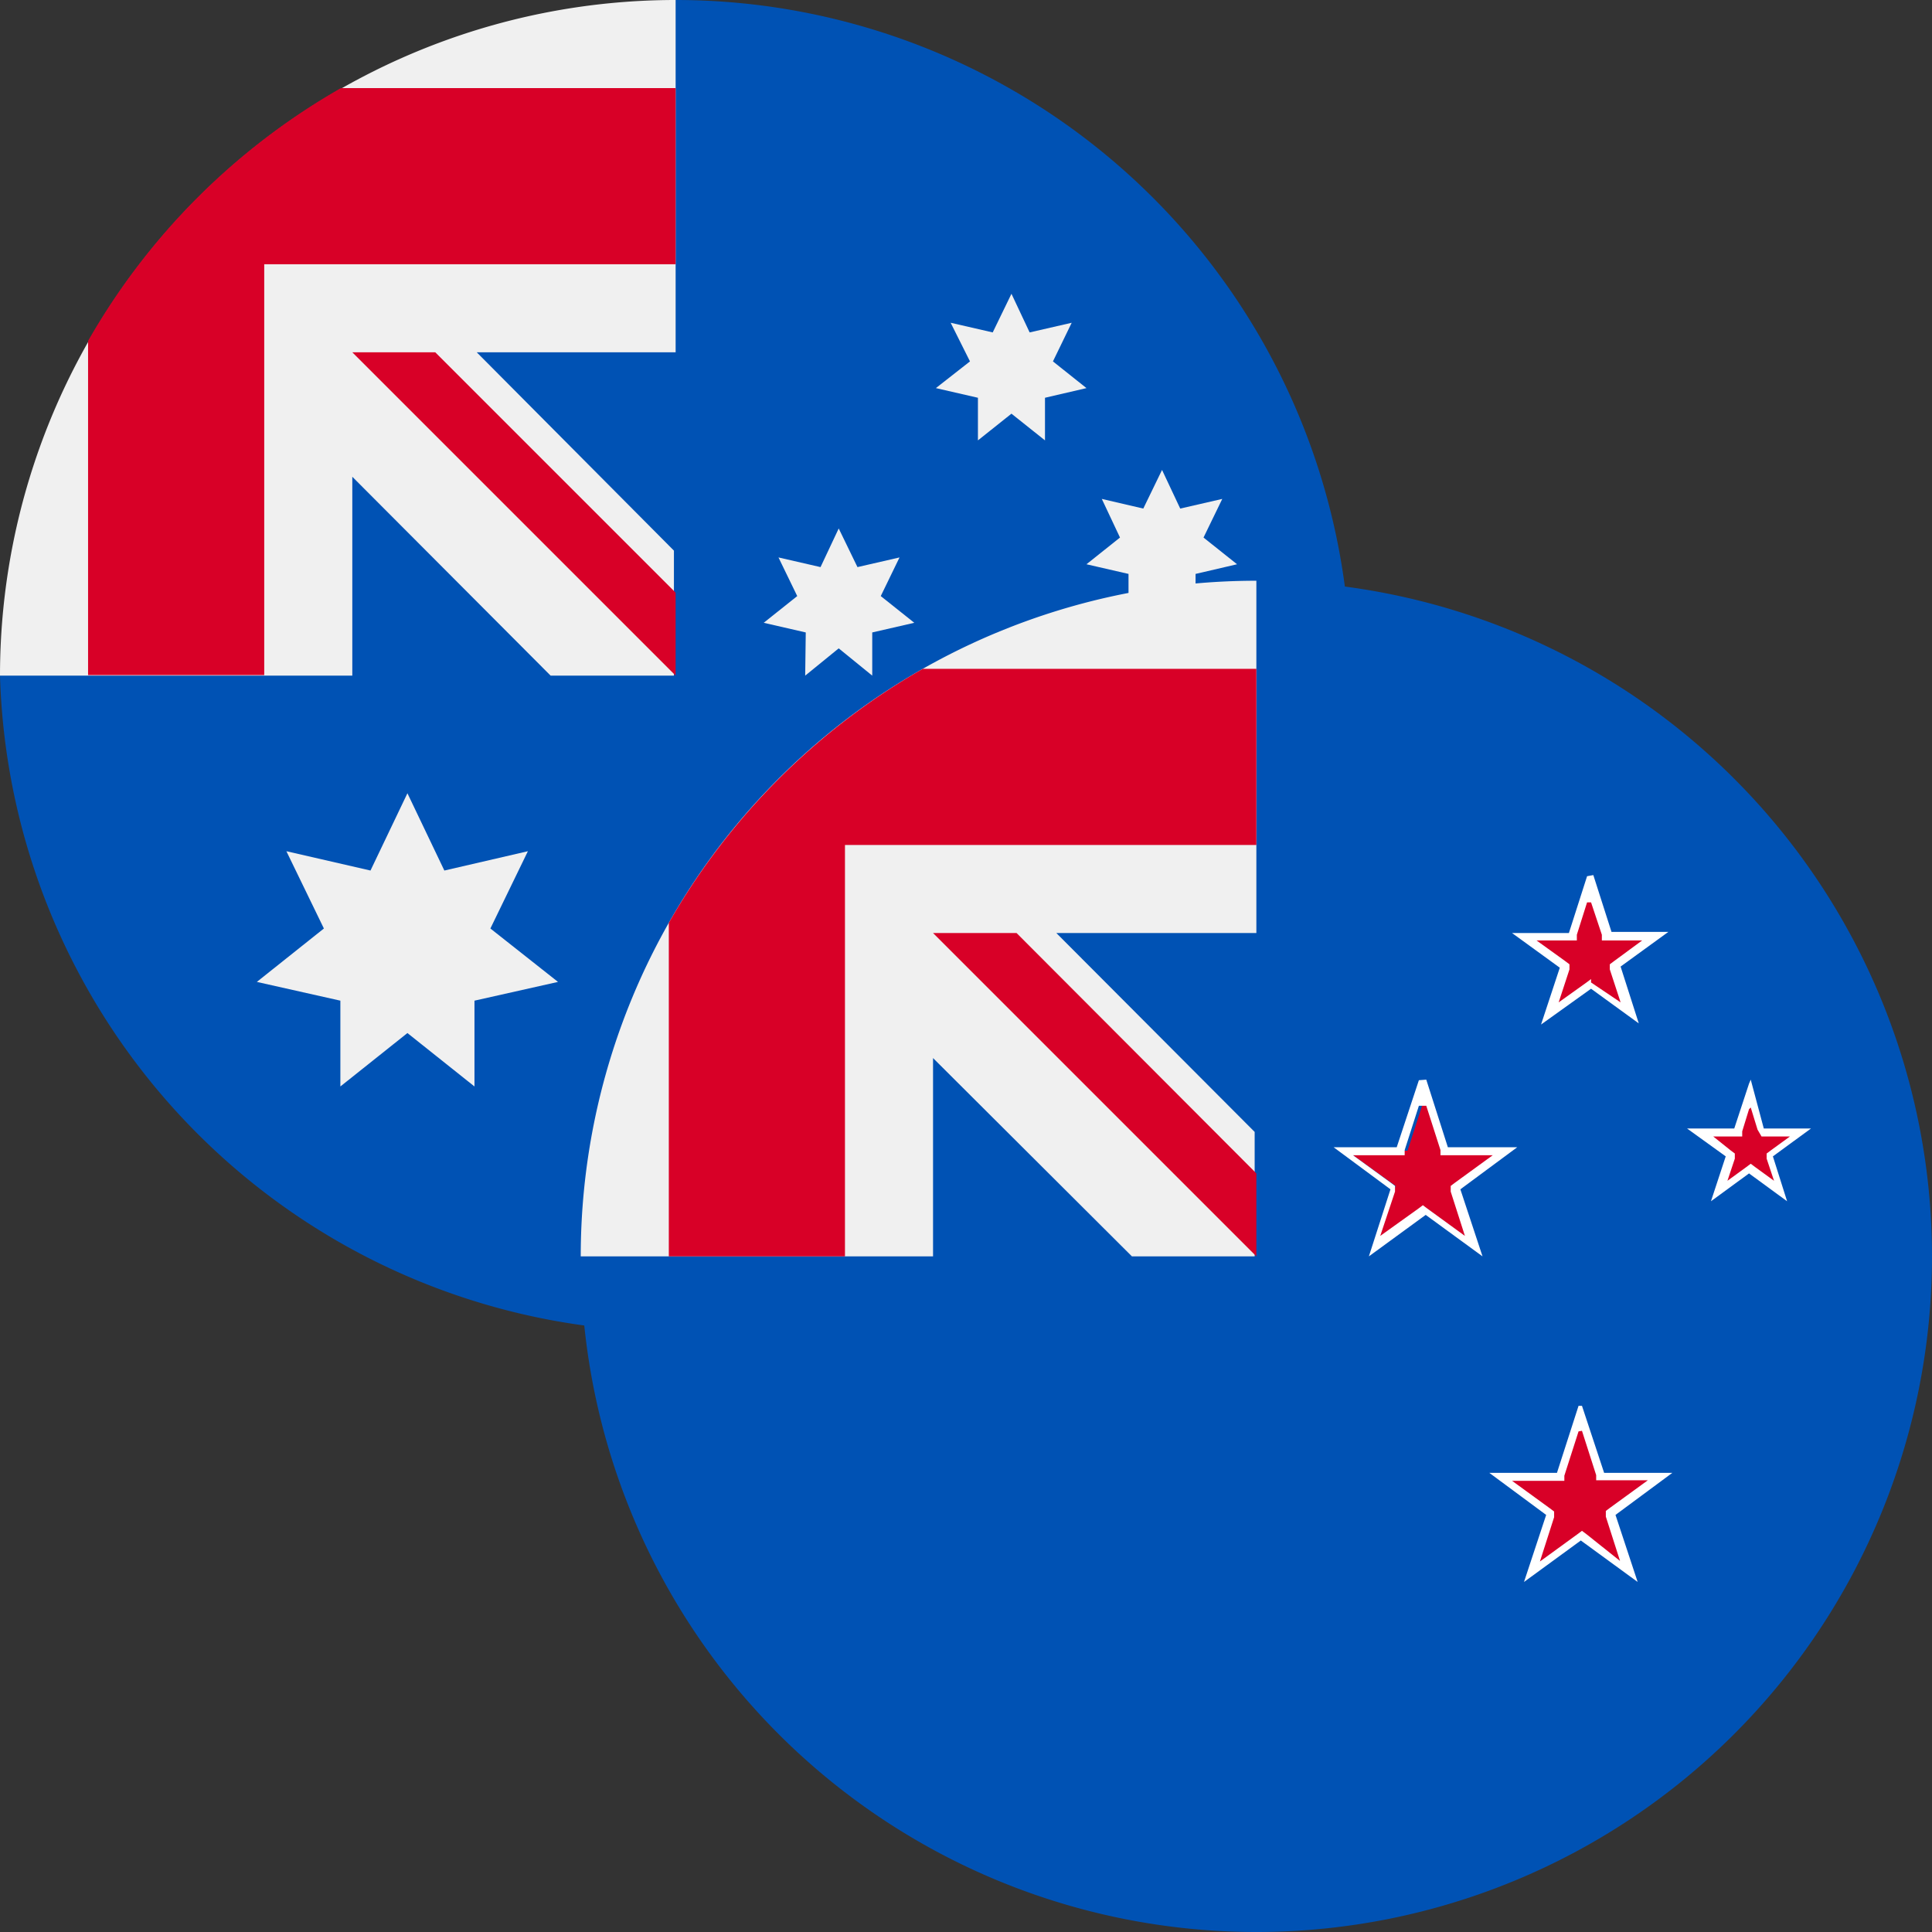 <svg xmlns="http://www.w3.org/2000/svg" viewBox="0 0 34 34"><rect x="0" y="0" width="34" height="34" fill="#333333" stroke="none"/><defs><style>.prefix__cls-1{fill:#0052b4}.prefix__cls-2{fill:#f0f0f0}.prefix__cls-3{fill:#d80027}.prefix__cls-4{fill:#fff}</style></defs><g id="prefix___5" data-name="5"><g id="prefix__audnzd"><path class="prefix__cls-1" d="M23.77 11.89a11.89 11.89 0 01-23.77 0L11.89 0a11.88 11.88 0 0111.88 11.89z"/><path class="prefix__cls-2" d="M11.86 11.89zM11.89 6.2V0A11.89 11.89 0 000 11.89h6.2v-3.5l3.49 3.5h2.17v-2.2L8.39 6.2z"/><path class="prefix__cls-3" d="M6 1.55A11.93 11.93 0 001.55 6v5.88h3.1V4.65h7.24v-3.1z"/><path class="prefix__cls-3" d="M11.89 10.43L7.66 6.2H6.2l5.69 5.69z"/><path class="prefix__cls-2" d="M7.17 13.96l.65 1.36 1.47-.34-.66 1.36 1.19.94-1.47.33v1.51l-1.18-.94-1.18.94v-1.51l-1.47-.33 1.18-.94-.66-1.36 1.48.34.65-1.36zM17.8 16.54l.32.68.74-.17-.33.68.59.47-.73.17v.75l-.59-.47-.59.47v-.75l-.74-.17.6-.47-.34-.68.74.17.33-.68zM14.76 9.3l.33.68.74-.17-.33.68.59.47-.74.17v.76l-.59-.48-.59.48.01-.76-.74-.17.59-.47-.33-.68.74.17.32-.68zM17.8 5.17l.32.68.74-.17-.33.68.59.47-.73.17v.75l-.59-.47-.59.47V7l-.74-.17.6-.47-.34-.68.74.17.33-.68zM20.45 8.27l.32.68.74-.17-.33.68.59.47-.73.17v.75l-.59-.47-.59.47v-.75l-.74-.17.59-.47-.32-.68.73.17.33-.68zM18.55 11.89l.26.79h.83l-.67.48.26.8-.68-.49-.67.49.26-.8-.67-.48h.83l.25-.79z"/><path class="prefix__cls-1" d="M34 22.11a11.89 11.89 0 01-23.78 0l11.89-11.89A11.89 11.89 0 0134 22.11z"/><path class="prefix__cls-2" d="M22.08 22.11zM22.11 16.42v-6.2a11.89 11.89 0 00-11.89 11.89h6.2v-3.49l3.5 3.49h2.16v-2.19l-3.49-3.5z"/><path class="prefix__cls-3" d="M16.24 11.77a12 12 0 00-4.47 4.47v5.87h3.1v-7.24h7.24v-3.1z"/><path class="prefix__cls-3" d="M22.11 20.65l-4.22-4.23h-1.47l5.69 5.69zM30.81 19.23l.21.65h.68l-.55.4.21.65-.55-.41-.55.41.21-.65-.55-.4h.68l.21-.65z"/><path class="prefix__cls-4" d="M30.81 19.49l.12.39.07.12h.5l-.33.24-.08.06v.09l.13.39-.33-.24-.08-.06-.08.06-.33.24.13-.39v-.09l-.08-.06-.3-.24h.51v-.09l.12-.39m0-.45l-.26.79h-.83l.68.49-.26.79.67-.49.67.49-.25-.79.67-.49h-.83l-.23-.86z"/><path class="prefix__cls-3" d="M27.84 24.94l.33 1.02h1.08l-.87.64.33 1.02-.87-.63-.87.63.33-1.02-.87-.64h1.08l.33-1.02z"/><path class="prefix__cls-4" d="M27.84 25.18l.25.78v.09H29l-.66.48-.08.06v.1l.25.78-.59-.47-.08-.06-.08.06-.66.48.25-.78v-.1l-.08-.06-.66-.48h.92v-.09l.25-.78m0-.45l-.38 1.18h-1.19l1 .74-.39 1.18 1-.73 1 .73-.39-1.18 1-.74h-1.2l-.39-1.18z"/><path class="prefix__cls-3" d="M27.95 15.59l.28.86h.9l-.72.53.27.86-.73-.53-.72.53.27-.86-.73-.53h.91l.27-.86z"/><path class="prefix__cls-4" d="M28 15.88l.19.57v.1h.71l-.49.36-.08.06v.09l.19.58-.52-.35v-.06l-.08.06-.49.35.19-.58v-.09l-.08-.06-.5-.36h.71v-.1l.18-.57m0-.46l-.32 1h-1l.84.61-.33 1 .88-.63.84.61-.32-1 .84-.61h-1l-.32-1z"/><path class="prefix__cls-3" d="M25.1 19.23l.33 1.02h1.07l-.87.62.33 1.02-.86-.63-.87.63.33-1.02-.86-.62h1.07l.33-1.02z"/><path class="prefix__cls-4" d="M25.1 19.46l.25.78v.09h.92l-.66.48-.08.06v.1l.25.78-.66-.48-.08-.06-.08.06-.67.48.26-.78v-.1l-.08-.06-.66-.48h.91v-.09l.25-.78m0-.45l-.39 1.18h-1.11l1 .74-.38 1.18 1-.73 1 .73-.39-1.18 1-.74h-1.22L25.1 19z"/></g></g></svg>